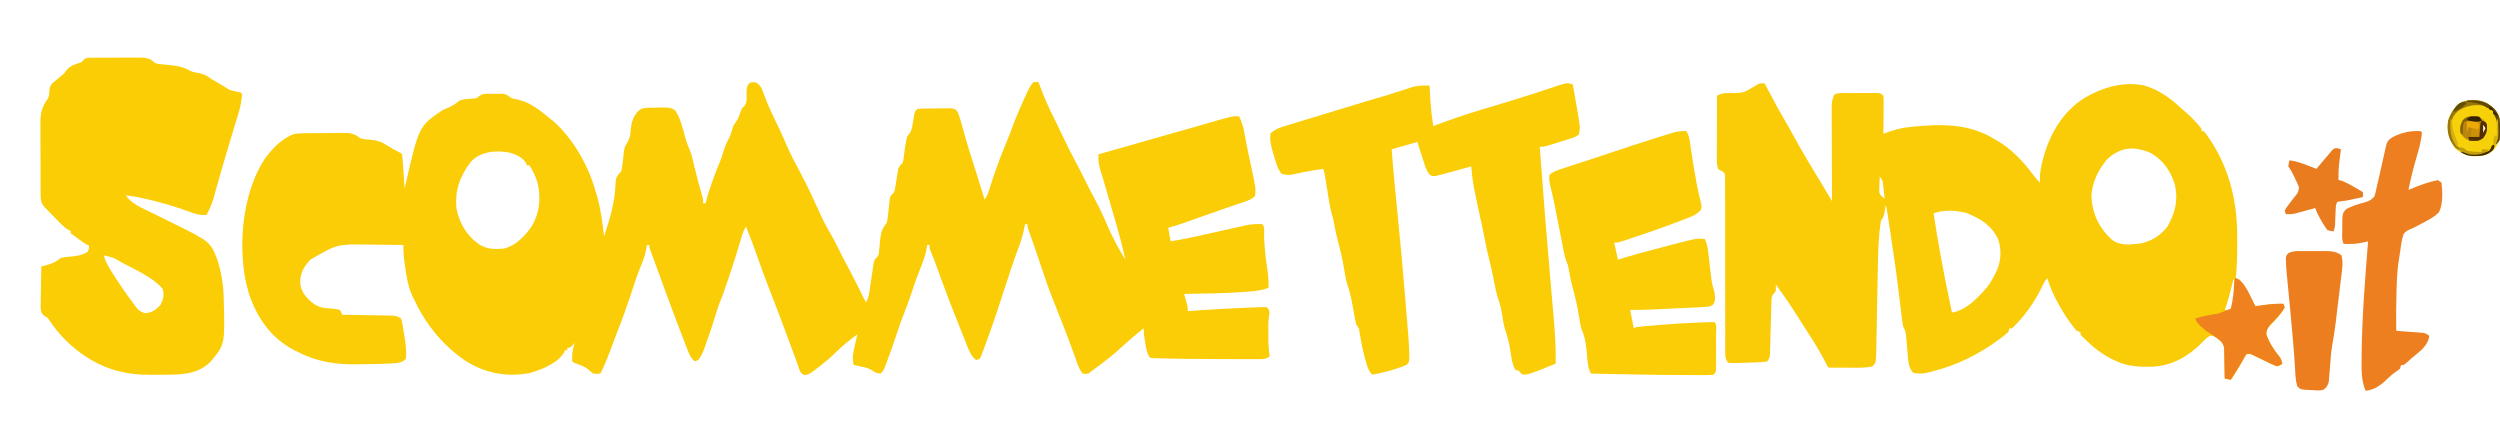 <svg width="1528" height="259" viewBox="0 0 1528 259" fill="none" xmlns="http://www.w3.org/2000/svg">
<g clip-path="url(#clip0_712_688)">
<path d="M1520.84 63.517C1524.34 66.179 1527.09 68.567 1527.89 73.112C1528.08 75.009 1528.15 76.875 1528.18 78.78C1528.19 79.393 1528.2 80.007 1528.21 80.639C1528.09 85.282 1526.73 88.509 1523.78 92.102C1519.74 95.47 1516.11 95.624 1510.92 95.457C1506.74 94.94 1504.02 93.278 1500.67 90.861C1497.37 86.381 1495.68 81.26 1495.94 75.691C1496.76 71.079 1498.92 66.903 1502.44 63.786C1507.69 60.323 1515.43 60.236 1520.84 63.517ZM1517.67 76.058C1517.67 77.823 1517.67 79.588 1517.67 81.406C1518.18 80.397 1518.68 79.389 1519.2 78.35C1518.7 77.594 1518.19 76.837 1517.67 76.058Z" fill="#F6D008"/>
<path d="M1515.38 71.472C1517.62 72.844 1518.8 73.721 1519.96 76.056C1520.28 79.611 1519.82 81.597 1517.67 84.46C1514.84 86.347 1512.55 86.411 1509.27 85.988C1506.53 84.737 1505.61 83.933 1503.92 81.404C1503.48 78.051 1503.72 76.418 1505.35 73.429C1508.11 70.49 1511.64 70.735 1515.38 71.472ZM1517.67 76.056C1517.67 77.82 1517.67 79.585 1517.67 81.404C1518.18 80.395 1518.68 79.387 1519.2 78.348C1518.7 77.591 1518.19 76.835 1517.67 76.056Z" fill="#CE900A"/>
<path d="M1520.84 63.514C1524.35 66.186 1527.16 68.578 1527.87 73.17C1528.19 77.308 1528.55 81.92 1527.6 85.986C1526.43 87.33 1526.43 87.33 1525.31 88.278C1525.43 87.899 1525.56 87.52 1525.68 87.129C1526.23 84.477 1526.25 81.854 1526.27 79.158C1526.28 78.621 1526.3 78.083 1526.32 77.53C1526.34 74.038 1525.77 72.022 1523.78 69.178C1523.78 68.674 1523.78 68.169 1523.78 67.65C1523.33 67.429 1522.87 67.209 1522.4 66.981C1520.73 66.122 1520.73 66.122 1518.44 64.594C1512.27 63.694 1507.64 64.44 1502.41 67.802C1499.91 70.028 1498.73 71.98 1498.21 75.302C1498.16 81.186 1498.96 85.007 1502.39 89.806C1502.9 90.563 1503.4 91.319 1503.92 92.098C1501.36 91.039 1500.23 89.978 1498.81 87.61C1498.49 87.092 1498.17 86.574 1497.85 86.04C1495.89 82.175 1495.75 78.009 1496.28 73.762C1497.95 68.784 1500.3 65.193 1504.68 62.302C1509.88 60.618 1516.11 60.643 1520.84 63.514Z" fill="#98770B"/>
<path d="M1507.74 61.538C1514.42 61.096 1518.54 61.69 1523.82 65.817C1528.28 70.298 1528.09 75.013 1528.08 80.971C1527.92 85.622 1527.92 85.622 1526.43 87.329C1526.06 87.642 1525.69 87.955 1525.31 88.278C1525.43 87.899 1525.56 87.52 1525.68 87.129C1526.23 84.477 1526.25 81.854 1526.27 79.158C1526.28 78.62 1526.3 78.083 1526.31 77.53C1526.34 74.038 1525.77 72.022 1523.78 69.178C1523.78 68.673 1523.78 68.169 1523.78 67.65C1523.34 67.43 1522.89 67.21 1522.43 66.984C1521.39 66.456 1520.35 65.908 1519.33 65.331C1515.49 63.212 1512.11 62.504 1507.74 62.302C1507.74 62.049 1507.74 61.797 1507.74 61.538Z" fill="#604A03"/>
<path d="M1516.91 73.762C1519.2 74.526 1519.2 74.526 1519.96 76.054C1520.28 79.609 1519.82 81.595 1517.67 84.458C1515.31 86.031 1514.84 86.168 1512.18 86.081C1511.22 86.05 1510.26 86.018 1509.27 85.986C1509.02 85.23 1508.76 84.473 1508.5 83.694C1510.77 83.694 1513.04 83.694 1515.38 83.694C1515.43 83.041 1515.47 82.388 1515.52 81.715C1515.59 80.871 1515.65 80.027 1515.72 79.158C1515.78 78.316 1515.84 77.473 1515.9 76.606C1516.14 74.526 1516.14 74.526 1516.91 73.762ZM1517.67 76.054C1517.67 77.819 1517.67 79.584 1517.67 81.402C1518.18 80.393 1518.68 79.385 1519.2 78.346C1518.7 77.589 1518.19 76.833 1517.67 76.054Z" fill="#4F2F03"/>
<path d="M1515.38 71.469C1515.88 72.225 1516.39 72.982 1516.91 73.761C1514.62 74.525 1514.62 74.525 1511.99 74.143C1509.19 73.577 1509.19 73.577 1506.21 74.525C1506.21 77.298 1506.21 80.072 1506.21 82.929C1505.46 82.425 1504.7 81.921 1503.92 81.401C1503.41 78.058 1503.73 76.408 1505.35 73.427C1508.01 70.565 1511.75 70.64 1515.38 71.469Z" fill="#7E6107"/>
<path d="M1512.39 74.351C1513.85 74.527 1513.85 74.527 1515.38 76.055C1515.13 77.064 1514.88 78.072 1514.62 79.111C1512.6 78.607 1510.58 78.103 1508.5 77.583C1508.5 79.096 1508.5 80.609 1508.5 82.167C1508 81.915 1507.5 81.663 1506.98 81.403C1506.9 76.703 1506.9 76.703 1506.98 75.291C1508.42 73.844 1510.47 74.389 1512.39 74.351Z" fill="#EBAA06"/>
<path d="M1524.55 88.277C1524.55 90.569 1524.55 90.569 1523.21 92.145C1519.3 95.516 1515.96 95.422 1510.91 95.359C1507.98 95.109 1506.32 94.508 1503.92 92.861C1506.21 92.097 1506.21 92.097 1507.65 92.802C1508.19 93.073 1508.72 93.345 1509.27 93.625C1513.44 94.093 1517.69 93.997 1521.49 92.097C1522.47 90.582 1522.47 90.582 1523.02 89.041C1523.53 88.789 1524.03 88.537 1524.55 88.277Z" fill="#412D00"/>
<path d="M1502.39 89.809C1506.02 90.382 1506.02 90.382 1507.74 92.101C1509.35 92.453 1509.35 92.453 1511.13 92.578C1511.73 92.635 1512.33 92.692 1512.94 92.751C1514.26 92.841 1515.59 92.865 1516.91 92.865C1516.91 92.36 1516.91 91.856 1516.91 91.337C1518.42 91.337 1519.93 91.337 1521.49 91.337C1517.36 94.502 1514.46 94.959 1509.27 94.393C1503.74 92.494 1503.74 92.494 1502.39 89.809Z" fill="#C09E0E"/>
<path d="M1506.21 74.527C1506.72 74.779 1507.22 75.032 1507.74 75.291C1507.74 77.308 1507.74 79.325 1507.74 81.403C1507.99 80.395 1508.25 79.386 1508.5 78.347C1509.26 78.347 1510.02 78.347 1510.8 78.347C1510.54 80.112 1510.29 81.877 1510.03 83.695C1509.53 83.695 1509.02 83.695 1508.5 83.695C1508.25 84.2 1508 84.704 1507.74 85.224C1506.17 83.94 1505.5 83.298 1505.2 81.257C1505.22 80.659 1505.24 80.062 1505.26 79.446C1505.27 78.846 1505.28 78.246 1505.29 77.628C1505.45 76.055 1505.45 76.055 1506.21 74.527Z" fill="#BA850B"/>
<path d="M1497.81 73C1498.06 73 1498.31 73 1498.57 73C1498.64 73.961 1498.7 74.922 1498.76 75.913C1499.16 79.724 1500.38 83.002 1501.83 86.534C1502.39 88.28 1502.39 88.28 1501.63 89.808C1497.65 84.302 1497.34 79.674 1497.81 73Z" fill="#D7AF11"/>
<path d="M1526.08 73C1526.33 73 1526.58 73 1526.84 73C1526.9 74.958 1526.95 76.915 1526.98 78.873C1527.01 79.7 1527.01 79.7 1527.04 80.543C1527.09 84.06 1526.67 86.22 1524.55 89.044C1523.46 86.858 1524.09 85.275 1524.55 82.932C1525.05 82.932 1525.56 82.932 1526.08 82.932C1526.08 79.654 1526.08 76.377 1526.08 73Z" fill="#D4AF12"/>
<path d="M1512.32 71.234C1512.86 71.221 1513.4 71.209 1513.95 71.195C1514.42 71.287 1514.89 71.379 1515.38 71.473C1515.88 72.229 1516.39 72.986 1516.91 73.765C1514.06 74.713 1512.19 74.296 1509.27 73.765C1508.76 73.513 1508.26 73.261 1507.74 73.001C1509.52 71.224 1509.92 71.247 1512.32 71.234Z" fill="#352200"/>
<path d="M1506.45 62.491C1507.09 62.774 1507.09 62.774 1507.74 63.064C1505.02 65.47 1502.85 67.276 1499.34 68.412C1500.57 65.273 1502.79 62.094 1506.45 62.491Z" fill="#614F05"/>
<path d="M1521.49 64.594C1523.76 66.739 1525.65 68.554 1526.84 71.47C1525.31 70.419 1525.31 70.419 1523.78 69.178C1523.78 68.674 1523.78 68.169 1523.78 67.65C1523.03 67.398 1522.27 67.145 1521.49 66.886C1521.49 66.129 1521.49 65.373 1521.49 64.594Z" fill="#3B2B00"/>
<path d="M1479.53 80.18C1479.9 80.551 1479.9 80.551 1480.28 80.929C1479.92 86.155 1478.48 90.984 1477.01 95.993C1475.1 102.663 1473.34 109.287 1472.06 116.111C1472.47 115.929 1472.89 115.748 1473.32 115.561C1478.69 113.316 1484.27 111.153 1490.01 110.122C1491.12 110.863 1491.12 110.863 1492.25 111.619C1492.87 117.06 1493.26 124.58 1490.75 129.585C1487.83 132.856 1483.71 134.686 1479.91 136.743C1479.08 137.192 1478.25 137.642 1477.39 138.105C1475.05 139.316 1475.05 139.316 1473.17 140.059C1471.33 140.884 1470.34 141.475 1469.06 143.059C1468 146.42 1467.47 149.704 1467.06 153.208C1466.78 155.381 1466.41 157.535 1466.05 159.697C1465.29 164.603 1465 169.445 1464.86 174.404C1464.83 175.266 1464.8 176.127 1464.77 177.014C1464.52 185.407 1464.5 193.798 1464.58 202.195C1465.37 202.251 1465.37 202.251 1466.19 202.308C1468.6 202.482 1471 202.666 1473.41 202.85C1474.25 202.908 1475.09 202.967 1475.95 203.028C1476.75 203.091 1477.55 203.153 1478.38 203.218C1479.12 203.273 1479.86 203.328 1480.62 203.384C1482.53 203.692 1482.53 203.692 1484.77 205.189C1484.23 211.299 1478.65 214.975 1474.3 218.663C1473.81 219.102 1473.31 219.541 1472.8 219.993C1472.34 220.403 1471.88 220.813 1471.4 221.236C1470.78 221.79 1470.78 221.79 1470.14 222.356C1469.06 223.154 1469.06 223.154 1467.57 223.154C1467.32 223.895 1467.07 224.636 1466.82 225.4C1465.73 226.306 1465.73 226.306 1464.39 227.178C1462.66 228.356 1461.33 229.402 1459.85 230.92C1455.75 234.934 1451.69 238.23 1445.88 238.874C1443.31 232.752 1443.32 226.922 1443.4 220.394C1443.41 219.234 1443.42 218.073 1443.42 216.913C1443.65 193.748 1445.54 170.632 1447.37 147.55C1446.88 147.657 1446.39 147.764 1445.89 147.874C1442.45 148.597 1439.21 149.242 1435.69 149.141C1435.06 149.127 1434.43 149.114 1433.79 149.1C1433.34 149.082 1432.88 149.065 1432.42 149.047C1431.22 146.648 1431.56 144.053 1431.57 141.421C1431.57 140.865 1431.57 140.309 1431.57 139.736C1431.58 130.538 1431.58 130.538 1433.88 127.909C1437.45 125.838 1441.34 124.769 1445.3 123.659C1448.71 122.577 1448.71 122.577 1451.2 120.139C1451.85 118.312 1452.23 116.519 1452.61 114.614C1452.84 113.629 1453.07 112.644 1453.3 111.661C1454.26 107.605 1455.15 103.534 1456.05 99.464C1456.43 97.709 1456.83 95.955 1457.22 94.201C1457.33 93.664 1457.45 93.128 1457.57 92.575C1459 86.186 1459 86.186 1462.29 83.876C1467.66 81.039 1473.49 79.732 1479.53 80.18Z" fill="#ED7F21"/>
<path d="M1429.09 90.667C1429.64 90.852 1430.2 91.037 1430.77 91.228C1430.66 92.077 1430.55 92.926 1430.44 93.801C1430.3 94.94 1430.16 96.078 1430.02 97.217C1429.92 98.052 1429.92 98.052 1429.81 98.904C1429.36 102.613 1429.21 106.206 1429.27 109.942C1429.9 110.125 1430.53 110.309 1431.17 110.498C1434.09 111.56 1436.61 112.95 1439.28 114.527C1439.76 114.806 1440.24 115.085 1440.73 115.372C1441.9 116.053 1443.07 116.74 1444.23 117.428C1444.23 118.416 1444.23 119.404 1444.23 120.422C1442.6 120.783 1440.96 121.141 1439.32 121.498C1438.41 121.698 1437.5 121.897 1436.56 122.103C1433.76 122.667 1433.76 122.667 1430.84 123.021C1430.08 123.152 1429.31 123.282 1428.53 123.416C1427.68 125.119 1427.64 126.197 1427.57 128.092C1427.53 129.032 1427.53 129.032 1427.48 129.991C1427.46 130.646 1427.43 131.302 1427.4 131.978C1427.35 133.271 1427.3 134.565 1427.24 135.858C1427.22 136.432 1427.2 137.007 1427.17 137.599C1427.03 139.136 1427.03 139.136 1426.28 141.381C1424.61 141.299 1424.61 141.299 1422.54 140.633C1421.32 139.065 1420.37 137.67 1419.41 135.954C1419.03 135.31 1419.03 135.31 1418.64 134.653C1417.21 132.228 1416.03 129.798 1415.06 127.159C1414.65 127.272 1414.24 127.386 1413.82 127.502C1411.94 128.017 1410.07 128.523 1408.19 129.03C1407.55 129.209 1406.9 129.387 1406.23 129.571C1405.6 129.74 1404.98 129.909 1404.33 130.083C1403.75 130.24 1403.18 130.396 1402.58 130.558C1400.72 130.928 1399.01 130.96 1397.11 130.902C1396.74 129.79 1396.74 129.79 1396.37 128.656C1397.5 126.793 1397.5 126.793 1399.12 124.679C1399.67 123.948 1400.22 123.216 1400.79 122.463C1401.3 121.789 1401.82 121.116 1402.35 120.422C1404.6 117.796 1404.6 117.796 1405.17 114.597C1404.42 112.431 1403.43 110.444 1402.4 108.398C1401.81 107.227 1401.81 107.227 1401.21 106.033C1400.11 103.882 1400.11 103.882 1398.61 101.708C1398.89 99.696 1398.89 99.696 1399.36 97.965C1403.2 98.444 1406.53 99.61 1410.11 101.006C1410.66 101.217 1411.21 101.428 1411.78 101.645C1413.12 102.161 1414.47 102.683 1415.81 103.205C1416.37 102.537 1416.93 101.87 1417.51 101.182C1418.25 100.296 1418.99 99.412 1419.74 98.526C1420.11 98.088 1420.47 97.648 1420.85 97.196C1421.57 96.338 1422.3 95.485 1423.04 94.636C1423.89 93.641 1424.73 92.629 1425.57 91.614C1427.03 90.48 1427.03 90.48 1429.09 90.667Z" fill="#E87C1F"/>
<path d="M1406.29 153.467C1406.85 153.465 1407.42 153.463 1408 153.46C1409.2 153.459 1410.39 153.463 1411.59 153.472C1413.41 153.484 1415.23 153.473 1417.05 153.458C1418.21 153.46 1419.38 153.462 1420.54 153.467C1421.08 153.462 1421.62 153.458 1422.18 153.453C1425.67 153.501 1428.23 153.942 1431.09 156.011C1431.87 159.107 1431.84 161.784 1431.47 164.936C1431.37 165.793 1431.26 166.65 1431.16 167.533C1431.05 168.45 1430.93 169.367 1430.82 170.312C1430.65 171.744 1430.65 171.744 1430.47 173.204C1430.23 175.223 1429.99 177.24 1429.74 179.258C1429.42 181.821 1429.12 184.384 1428.81 186.948C1428.52 189.419 1428.22 191.889 1427.92 194.36C1427.81 195.269 1427.7 196.179 1427.59 197.116C1427.01 201.806 1426.3 206.437 1425.43 211.081C1424.99 213.55 1424.76 216.013 1424.57 218.512C1424.49 219.485 1424.41 220.458 1424.32 221.461C1424.2 222.97 1424.08 224.479 1423.96 225.99C1423.85 227.475 1423.72 228.959 1423.59 230.442C1423.52 231.315 1423.45 232.188 1423.38 233.087C1422.77 235.765 1422.08 236.745 1419.87 238.352C1417.49 238.841 1415.14 238.564 1412.72 238.399C1412.07 238.381 1411.43 238.363 1410.76 238.345C1406.18 238.084 1406.18 238.084 1404.14 236.194C1403.06 232.705 1402.93 229.309 1402.76 225.673C1402.1 214.374 1401.06 203.116 1400 191.848C1399.84 190.049 1399.67 188.249 1399.5 186.45C1398.57 176.51 1398.57 176.51 1397.58 166.576C1397.38 164.441 1397.25 162.318 1397.2 160.175C1397.17 159.435 1397.14 158.694 1397.11 157.932C1397.43 156.011 1397.43 156.011 1398.58 154.787C1401.12 153.381 1403.46 153.443 1406.29 153.467Z" fill="#ED7E20"/>
<path d="M1030.75 80.129C1032.06 82.456 1032.57 84.481 1032.94 87.121C1033.06 87.909 1033.17 88.698 1033.29 89.51C1033.41 90.351 1033.53 91.192 1033.65 92.059C1034.6 98.493 1035.6 104.901 1036.83 111.288C1036.95 111.911 1037.06 112.534 1037.19 113.177C1037.74 116.008 1038.34 118.813 1039.05 121.61C1040.1 125.781 1040.1 125.781 1039.73 128.037C1037.46 130.802 1035.13 131.875 1031.83 133.136C1031.33 133.326 1030.84 133.515 1030.33 133.71C1029.27 134.116 1028.21 134.517 1027.14 134.914C1025.56 135.505 1023.98 136.108 1022.41 136.712C1015.29 139.413 1008.09 141.89 1000.87 144.316C999.853 144.659 998.833 145.003 997.814 145.348C996.376 145.834 994.935 146.314 993.495 146.794C992.657 147.075 991.819 147.355 990.956 147.644C988.867 148.248 988.867 148.248 986.623 148.248C987.364 151.706 988.104 155.164 988.867 158.727C990.145 158.32 991.422 157.913 992.738 157.494C999.22 155.498 1005.77 153.783 1012.33 152.072C1014.44 151.521 1016.55 150.967 1018.65 150.412C1020.02 150.055 1021.38 149.698 1022.74 149.341C1023.36 149.178 1023.98 149.015 1024.62 148.847C1036.65 145.722 1036.65 145.722 1041.97 146.002C1043.36 149.048 1043.84 151.846 1044.21 155.166C1044.3 155.937 1044.3 155.937 1044.4 156.723C1044.59 158.358 1044.78 159.993 1044.96 161.628C1045.15 163.258 1045.33 164.888 1045.52 166.517C1045.7 167.999 1045.87 169.481 1046.04 170.964C1046.46 173.718 1047.15 176.274 1047.95 178.938C1048.28 181.477 1048.59 184.012 1047.07 186.196C1045.24 187.507 1043.96 187.525 1041.73 187.634C1040.91 187.678 1040.1 187.723 1039.26 187.769C1038.38 187.807 1037.5 187.844 1036.59 187.883C1035.68 187.93 1034.77 187.976 1033.84 188.025C1030.92 188.172 1028.01 188.304 1025.09 188.436C1023.15 188.533 1021.21 188.631 1019.26 188.73C1011.62 189.108 1004 189.481 996.346 189.418C997.087 193.124 997.827 196.829 998.59 200.647C999.084 200.4 999.577 200.153 1000.09 199.898C1001.85 199.684 1003.61 199.508 1005.39 199.36C1005.93 199.313 1006.46 199.266 1007.02 199.218C1008.79 199.066 1010.56 198.92 1012.33 198.775C1013.23 198.7 1013.23 198.7 1014.15 198.624C1022.47 197.939 1030.78 197.395 1039.12 197.091C1040 197.058 1040.89 197.024 1041.81 196.99C1046.35 196.851 1046.35 196.851 1047.95 196.904C1049.54 198.489 1048.82 202.028 1048.83 204.223C1048.83 204.883 1048.83 205.543 1048.83 206.223C1048.84 207.621 1048.84 209.02 1048.84 210.419C1048.84 212.565 1048.85 214.71 1048.87 216.856C1048.87 218.212 1048.87 219.569 1048.87 220.925C1048.88 221.57 1048.88 222.215 1048.89 222.879C1048.87 227.423 1048.87 227.423 1047.2 229.092C1045.1 229.234 1043.06 229.282 1040.95 229.264C1039.97 229.264 1039.97 229.264 1038.97 229.264C1036.79 229.261 1034.61 229.247 1032.43 229.232C1030.91 229.227 1029.39 229.222 1027.87 229.217C1009.38 229.14 990.897 228.747 972.413 228.343C971.074 225.819 970.627 223.843 970.359 220.983C970.23 219.716 970.23 219.716 970.098 218.423C969.928 216.655 969.76 214.887 969.595 213.119C969.118 208.488 968.376 204.908 966.43 200.647C965.819 198.048 965.404 195.422 964.98 192.787C963.984 186.942 962.764 181.308 961.15 175.602C960.146 171.818 959.437 167.998 958.734 164.149C958.29 161.79 958.29 161.79 957.473 159.93C956.728 158.032 956.277 156.271 955.886 154.273C955.672 153.196 955.672 153.196 955.454 152.098C955.305 151.329 955.157 150.56 955.003 149.768C954.845 148.966 954.686 148.163 954.523 147.337C954.016 144.772 953.515 142.206 953.014 139.639C952.355 136.278 951.693 132.918 951.03 129.557C950.872 128.755 950.715 127.953 950.552 127.127C949.591 122.268 948.557 117.445 947.341 112.643C946.953 110.664 946.709 109.083 946.984 107.077C949.183 104.765 951.977 104.02 954.957 103.048C955.445 102.887 955.934 102.725 956.437 102.559C958.037 102.033 959.639 101.514 961.241 100.995C962.359 100.628 963.478 100.261 964.596 99.893C966.866 99.147 969.137 98.404 971.408 97.662C975.166 96.433 978.913 95.176 982.66 93.917C992.925 90.47 1003.22 87.114 1013.55 83.872C1014.2 83.667 1014.85 83.462 1015.52 83.251C1017.28 82.701 1019.03 82.162 1020.79 81.626C1021.54 81.393 1021.54 81.393 1022.3 81.155C1025.19 80.293 1027.74 79.981 1030.75 80.129Z" fill="#FACD07"/>
<path d="M961.284 51.576C961.825 54.622 962.357 57.67 962.881 60.719C963.06 61.752 963.242 62.785 963.426 63.817C965.883 77.636 965.883 77.636 965.023 82.267C962.753 83.782 960.986 84.398 958.385 85.168C954.022 86.47 949.677 87.823 945.338 89.203C943.334 89.753 943.334 89.753 941.09 89.753C943.108 117.336 945.31 144.904 947.721 172.456C948.256 178.573 948.788 184.69 949.317 190.808C949.364 191.35 949.411 191.892 949.459 192.45C950.318 202.402 951.084 212.253 950.813 222.247C934.548 228.886 934.548 228.886 930.619 228.984C929.357 227.955 929.357 227.955 928.375 226.738C927.635 226.491 926.894 226.244 926.131 225.99C923.918 221.997 923.601 216.969 922.832 212.525C922.137 208.675 921.213 205.093 919.916 201.405C918.922 198.293 918.525 195.074 918.042 191.852C917.596 189.079 917.012 186.503 916.081 183.851C914.67 179.808 913.87 175.681 913.043 171.486C911.655 164.555 911.655 164.555 910.004 157.684C908.844 153.233 907.981 148.732 907.097 144.219C906.275 140.037 905.387 135.875 904.442 131.719C903.316 126.728 902.281 121.724 901.31 116.701C901.185 116.066 901.06 115.431 900.932 114.777C900.107 110.443 899.577 106.125 899.206 101.73C898.358 101.962 898.358 101.962 897.492 102.199C894.917 102.902 892.34 103.603 889.764 104.303C888.874 104.546 887.984 104.79 887.067 105.041C886.204 105.275 885.341 105.509 884.452 105.75C883.266 106.074 883.266 106.074 882.055 106.404C881.298 106.59 880.541 106.777 879.76 106.97C878.985 107.18 878.209 107.39 877.41 107.607C875.273 107.718 875.273 107.718 873.597 106.532C872.151 104.545 871.426 102.841 870.68 100.502C870.42 99.701 870.16 98.9 869.891 98.075C869.631 97.243 869.371 96.411 869.103 95.554C868.831 94.711 868.559 93.867 868.279 92.998C867.61 90.921 866.953 88.84 866.298 86.758C858.523 88.982 858.523 88.982 850.592 91.25C851.1 98.072 851.679 104.884 852.321 111.695C852.369 112.201 852.416 112.708 852.465 113.23C853.048 119.453 853.653 125.673 854.29 131.891C856.094 149.524 857.657 167.167 859.081 184.835C859.404 188.832 859.738 192.828 860.087 196.822C860.656 203.386 861.196 209.95 861.343 216.539C861.364 217.456 861.385 218.373 861.407 219.317C861.062 221.498 861.062 221.498 859.905 222.811C857.473 224.048 854.974 224.886 852.368 225.662C851.839 225.824 851.309 225.986 850.764 226.153C846.763 227.351 842.751 228.319 838.625 228.984C836.195 226.297 835.416 223.236 834.511 219.814C834.35 219.224 834.19 218.634 834.024 218.026C832.697 213.029 831.735 208.005 830.903 202.904C830.527 200.434 830.527 200.434 828.902 198.293C828.556 196.892 828.268 195.475 828.017 194.053C827.863 193.213 827.709 192.372 827.551 191.507C827.395 190.627 827.239 189.748 827.079 188.843C826.16 183.664 825.211 178.693 823.441 173.737C822.447 170.61 821.999 167.372 821.469 164.14C820.469 158.329 819.241 152.72 817.639 147.044C816.645 143.308 815.931 139.541 815.223 135.742C814.729 133.173 814.729 133.173 813.969 130.722C813.218 128.01 812.703 125.362 812.258 122.584C812.179 122.098 812.1 121.612 812.018 121.112C811.769 119.58 811.524 118.047 811.279 116.514C811.031 114.97 810.783 113.426 810.532 111.883C810.306 110.491 810.083 109.098 809.86 107.706C809.505 105.443 809.505 105.443 808.708 103.227C802.328 104.141 802.328 104.141 795.999 105.35C795.507 105.455 795.015 105.56 794.508 105.669C793.109 105.974 791.713 106.289 790.317 106.604C787.642 106.987 785.851 107.059 783.279 106.221C780.661 103.173 779.781 98.928 778.651 95.133C778.447 94.486 778.243 93.839 778.033 93.172C776.831 89.178 775.914 85.681 776.547 81.519C779.617 78.631 783.383 77.585 787.346 76.419C787.966 76.23 788.587 76.04 789.227 75.845C790.556 75.441 791.886 75.039 793.217 74.641C795.192 74.049 797.163 73.448 799.134 72.843C802.712 71.746 806.293 70.659 809.875 69.573C812.245 68.855 814.615 68.135 816.984 67.414C836.973 61.335 836.973 61.335 844.608 59.109C847.541 58.253 850.458 57.383 853.349 56.395C856.157 55.446 858.976 54.546 861.81 53.682C862.643 53.424 863.476 53.166 864.335 52.901C867.54 52.22 870.516 52.204 873.777 52.325C873.814 53.23 873.85 54.135 873.888 55.068C874.217 62.483 874.828 69.696 876.021 77.027C876.509 76.847 876.997 76.666 877.5 76.48C886.639 73.111 895.769 69.869 905.12 67.141C910.903 65.452 916.66 63.675 922.418 61.903C924.296 61.326 926.173 60.751 928.051 60.177C934.645 58.152 941.21 56.068 947.733 53.825C957.653 50.45 957.653 50.45 961.284 51.576Z" fill="#FACD07"/>
<path d="M461.959 50.377C465.163 52.206 465.73 54.404 466.946 57.778C467.449 59.072 467.957 60.365 468.468 61.656C468.738 62.34 469.008 63.025 469.286 63.731C470.83 67.465 472.609 71.083 474.378 74.714C476.591 79.277 478.759 83.826 480.689 88.516C483.218 94.57 486.37 100.285 489.453 106.069C493.294 113.32 496.786 120.699 500.135 128.189C502.434 133.326 504.845 138.24 507.786 143.046C509.612 146.153 511.176 149.374 512.765 152.606C514.46 156.043 516.219 159.437 518.038 162.81C521.161 168.609 524.093 174.497 527.013 180.401C527.76 181.898 528.508 183.396 529.257 184.892C530.843 182.221 531.202 179.663 531.638 176.608C531.793 175.571 531.949 174.533 532.104 173.496C532.342 171.868 532.577 170.241 532.808 168.612C533.033 167.034 533.27 165.459 533.508 163.883C533.643 162.942 533.779 162 533.918 161.03C534.521 158.577 534.982 158.091 536.736 156.447C537.199 154.709 537.199 154.709 537.341 152.757C537.421 152.038 537.502 151.319 537.585 150.579C537.735 149.07 537.883 147.561 538.029 146.052C538.526 141.658 539.198 139.706 541.972 136.236C542.613 133.489 542.869 130.714 543.14 127.908C543.288 126.424 543.445 124.941 543.611 123.458C543.674 122.804 543.737 122.149 543.802 121.475C544.287 119.471 545.02 118.939 546.459 117.522C547 115.836 547 115.836 547.254 113.943C547.371 113.251 547.489 112.56 547.61 111.847C547.724 111.126 547.838 110.405 547.955 109.662C548.18 108.234 548.414 106.807 548.656 105.382C548.755 104.749 548.855 104.117 548.957 103.465C549.521 101.566 550.272 100.887 551.695 99.557C552.239 97.4 552.239 97.4 552.489 94.972C553.322 88.846 553.322 88.846 553.892 86.036C553.991 85.534 554.09 85.031 554.193 84.513C554.686 83.089 554.686 83.089 555.785 81.788C557.412 79.383 557.674 76.827 558.099 74.013C558.981 68.311 558.981 68.311 560.67 66.621C563.959 66.287 567.26 66.311 570.565 66.302C572.207 66.293 573.847 66.256 575.489 66.219C576.532 66.211 577.574 66.206 578.617 66.202C579.567 66.192 580.517 66.182 581.496 66.172C583.855 66.621 583.855 66.621 585.238 68.307C585.997 70.12 586.655 71.851 587.168 73.746C587.432 74.7 587.432 74.7 587.701 75.672C587.882 76.344 588.063 77.016 588.249 77.709C588.643 79.131 589.039 80.553 589.435 81.975C589.63 82.675 589.824 83.375 590.025 84.096C590.789 86.8 591.61 89.485 592.456 92.165C592.605 92.636 592.754 93.108 592.907 93.594C593.215 94.565 593.523 95.536 593.832 96.507C594.765 99.44 595.69 102.376 596.617 105.311C596.899 106.207 596.899 106.207 597.188 107.12C598.753 112.077 600.289 117.042 601.805 122.014C603.251 119.843 603.902 118.172 604.683 115.706C604.947 114.886 605.212 114.066 605.484 113.22C605.766 112.34 606.049 111.459 606.339 110.551C608.976 102.468 611.938 94.611 615.233 86.776C616.574 83.583 617.788 80.359 618.961 77.1C620.782 72.105 622.899 67.256 625.084 62.41C625.398 61.708 625.713 61.007 626.036 60.284C629.362 53.008 629.362 53.008 631.722 50.152C632.709 50.152 633.697 50.152 634.714 50.152C635.022 50.986 635.331 51.82 635.649 52.679C638.212 59.5 641.033 66.045 644.367 72.521C646.067 75.832 647.634 79.201 649.205 82.574C651.788 88.091 654.544 93.495 657.405 98.872C659.624 103.044 661.76 107.25 663.85 111.487C665.503 114.82 667.226 118.109 668.978 121.391C671.882 126.832 674.519 132.256 676.869 137.964C679.923 145.093 683.744 152.096 687.816 158.693C685.437 147.489 682.149 136.549 678.915 125.571C678.102 122.792 677.306 120.009 676.515 117.224C675.701 114.36 674.874 111.503 673.991 108.66C673.832 108.143 673.673 107.626 673.509 107.094C673.193 106.071 672.871 105.049 672.545 104.029C671.521 100.666 671.197 97.833 671.362 94.317C672.125 94.108 672.889 93.898 673.676 93.683C680.291 91.86 686.888 89.982 693.472 88.048C700.257 86.057 707.056 84.123 713.868 82.226C718.671 80.886 723.469 79.527 728.262 78.153C729.141 77.901 729.141 77.901 730.038 77.644C732.948 76.809 735.857 75.973 738.766 75.136C739.843 74.827 740.92 74.518 741.996 74.208C742.943 73.936 743.889 73.664 744.864 73.383C753.834 70.891 753.834 70.891 757.372 71.112C758.946 74.539 759.977 77.566 760.598 81.311C761.305 85.425 762.099 89.512 762.973 93.595C763.274 95.007 763.274 95.007 763.581 96.448C763.983 98.323 764.389 100.197 764.8 102.069C767.576 115.129 767.576 115.129 767.095 119.768C765.197 121.728 763.049 122.523 760.496 123.385C759.795 123.625 759.093 123.865 758.371 124.112C757.252 124.486 757.252 124.486 756.11 124.867C754.544 125.401 752.978 125.935 751.413 126.47C750.642 126.731 749.872 126.992 749.078 127.261C746.178 128.248 743.29 129.268 740.404 130.295C739.398 130.65 738.392 131.006 737.386 131.362C735.683 131.964 733.98 132.567 732.277 133.17C730.265 133.882 728.253 134.591 726.24 135.3C725.309 135.631 725.309 135.631 724.36 135.967C720.93 137.174 717.5 138.27 713.993 139.23C714.487 141.948 714.98 144.665 715.489 147.464C722.345 146.404 729.077 144.998 735.839 143.465C738.228 142.924 740.619 142.391 743.01 141.856C746.648 141.043 750.286 140.227 753.923 139.408C755.882 138.968 757.842 138.536 759.803 138.108C760.326 137.988 760.849 137.868 761.388 137.745C764.869 136.994 768.043 136.83 771.583 136.985C773.195 138.598 772.543 142.356 772.611 144.611C772.859 151.261 773.547 157.76 774.563 164.335C775.155 168.249 775.428 171.95 775.323 175.91C771.366 177.464 767.599 177.869 763.403 178.202C762.655 178.264 761.907 178.325 761.137 178.389C748.692 179.317 736.189 179.418 723.716 179.652C723.959 180.505 723.959 180.505 724.207 181.375C724.519 182.491 724.519 182.491 724.838 183.629C725.15 184.736 725.15 184.736 725.469 185.866C725.96 187.886 725.96 187.886 725.96 190.132C726.556 190.091 727.151 190.049 727.765 190.007C739.167 189.225 750.573 188.517 761.994 188.09C763.088 188.048 764.183 188.002 765.277 187.952C766.808 187.883 768.339 187.828 769.871 187.778C770.745 187.745 771.619 187.711 772.519 187.676C773.197 187.746 773.876 187.815 774.575 187.886C776.26 190.417 776.051 190.923 775.548 193.746C775.078 197.133 775.216 200.568 775.229 203.98C775.226 204.734 775.223 205.488 775.22 206.264C775.225 210.2 775.385 213.951 776.07 217.829C773.482 219.556 772.515 219.512 769.465 219.508C768.565 219.51 767.664 219.512 766.736 219.515C765.755 219.509 764.773 219.504 763.762 219.498C762.729 219.497 761.696 219.497 760.663 219.497C758.482 219.496 756.301 219.49 754.12 219.48C751.397 219.467 748.674 219.464 745.952 219.465C739.038 219.465 732.125 219.418 725.212 219.326C724.671 219.319 724.13 219.312 723.572 219.304C720.376 219.26 717.181 219.2 713.985 219.119C712.518 219.084 711.051 219.059 709.583 219.034C708.708 219.008 707.832 218.982 706.93 218.955C706.16 218.937 705.391 218.918 704.598 218.899C703.996 218.793 703.394 218.686 702.774 218.577C700.943 215.828 700.588 213.208 700.063 210.016C699.963 209.444 699.863 208.872 699.759 208.283C699.31 205.647 699.035 203.307 699.035 200.612C694.645 204.114 690.381 207.686 686.273 211.513C680.427 216.943 674.216 221.739 667.736 226.387C666.218 227.429 666.218 227.429 665.378 228.308C663.602 228.589 663.602 228.589 661.639 228.308C659.209 225.069 658.097 221.191 656.777 217.408C654.39 210.699 651.866 204.054 649.251 197.431C648.898 196.534 648.545 195.638 648.181 194.715C646.687 190.929 645.187 187.144 643.68 183.363C640.919 176.402 638.47 169.374 636.142 162.257C634.215 156.388 632.16 150.562 630.11 144.735C629.694 143.546 629.694 143.546 629.271 142.333C629.022 141.625 628.773 140.918 628.517 140.189C627.982 138.482 627.982 138.482 627.982 136.985C627.489 136.985 626.995 136.985 626.487 136.985C626.412 137.433 626.337 137.881 626.26 138.343C625.366 143.267 623.911 147.754 622.139 152.424C619.28 160.145 616.699 167.929 614.197 175.772C610.925 186.014 607.548 196.208 603.847 206.304C603.423 207.463 603.001 208.623 602.582 209.784C602.003 211.384 601.413 212.98 600.818 214.574C600.317 215.929 600.317 215.929 599.806 217.311C599.315 218.308 599.315 218.308 598.814 219.326C598.073 219.573 597.333 219.82 596.57 220.074C593.775 217.671 592.536 215.071 591.241 211.7C591.024 211.155 590.808 210.611 590.585 210.049C590.101 208.831 589.621 207.61 589.143 206.389C588.274 204.18 587.388 201.977 586.499 199.776C582.448 189.728 578.539 179.647 574.854 169.459C574.587 168.723 574.321 167.987 574.046 167.229C573.525 165.787 573.006 164.345 572.488 162.901C571.432 159.97 570.364 157.073 569.092 154.228C568.149 151.956 568.149 151.956 568.149 149.71C567.655 149.71 567.162 149.71 566.653 149.71C566.514 150.667 566.375 151.625 566.232 152.611C565.348 157.065 563.708 161.113 562.024 165.31C560.429 169.302 558.999 173.316 557.678 177.407C556.216 181.916 554.617 186.337 552.863 190.74C550.929 195.602 549.202 200.502 547.581 205.477C545.878 210.689 544.084 215.847 542.112 220.963C541.895 221.533 541.678 222.102 541.454 222.688C539.913 226.626 539.913 226.626 538.232 228.308C536.106 228.14 534.844 227.851 533.189 226.478C531.013 224.978 529.029 224.593 526.452 224.051C525.577 223.863 524.701 223.675 523.799 223.481C523.132 223.345 522.465 223.209 521.778 223.069C520.668 218.809 521.507 215.365 522.479 211.185C522.625 210.527 522.771 209.869 522.922 209.191C523.281 207.577 523.648 205.965 524.022 204.355C516.986 209.619 516.986 209.619 510.559 215.583C507.967 218.301 505.139 220.612 502.192 222.928C501.747 223.279 501.302 223.63 500.843 223.991C494.414 228.981 494.414 228.981 491.394 229.197C488.631 227.815 488.336 225.1 487.373 222.32C486.837 220.861 486.297 219.403 485.755 217.946C485.459 217.145 485.164 216.345 484.859 215.521C477.43 195.378 477.43 195.378 469.704 175.348C467.358 169.405 465.168 163.427 463.095 157.383C460.899 151.011 458.447 144.745 455.961 138.482C454.275 141.013 453.587 143.478 452.785 146.368C450.945 152.808 448.9 159.165 446.773 165.515C446.186 167.271 445.603 169.028 445.021 170.785C443.287 175.995 441.503 181.141 439.406 186.218C438.488 188.582 437.794 190.996 437.09 193.43C436.038 196.983 434.823 200.479 433.617 203.98C433.373 204.705 433.129 205.43 432.878 206.176C429.505 215.961 429.505 215.961 426.792 220.074C426.052 220.321 425.311 220.568 424.548 220.823C422.491 219.03 421.622 217.302 420.613 214.782C420.129 213.577 420.129 213.577 419.636 212.348C417.549 206.982 415.498 201.603 413.47 196.214C413.002 194.973 412.534 193.733 412.066 192.492C409.13 184.701 406.239 176.896 403.422 169.061C402.494 166.478 401.547 163.903 400.589 161.33C400.342 160.667 400.095 160.003 399.84 159.319C399.373 158.064 398.903 156.809 398.431 155.555C396.875 151.373 396.875 151.373 396.875 149.71C396.382 149.71 395.888 149.71 395.379 149.71C395.323 150.12 395.268 150.53 395.21 150.953C394.485 155.326 393.156 159.159 391.441 163.236C389.25 168.566 387.495 174.039 385.703 179.512C383.117 187.394 380.369 195.169 377.271 202.866C376.253 205.436 375.302 208.031 374.344 210.624C372.12 216.608 369.878 222.623 366.958 228.308C364.995 228.542 364.995 228.542 362.471 228.308C361.398 227.43 360.329 226.544 359.319 225.595C357.133 223.91 354.628 223.107 352.056 222.168C350.504 221.571 350.504 221.571 349.756 220.823C349.543 216.687 349.947 213.513 351.252 209.595C350.789 210.089 350.327 210.583 349.85 211.092C348.26 212.589 348.26 212.589 346.765 212.589C346.765 213.083 346.765 213.577 346.765 214.086C346.271 214.086 345.777 214.086 345.269 214.086C345.013 214.736 345.013 214.736 344.752 215.399C340.916 221.989 330.777 226.067 323.692 228.008C309.355 230.685 295.967 228.012 283.884 220.098C269.695 210.239 259.769 197.497 252.527 181.898C252.265 181.337 252.002 180.775 251.732 180.197C249.514 175.097 248.619 170.028 247.852 164.541C247.723 163.69 247.594 162.84 247.461 161.963C246.854 157.829 246.482 153.898 246.543 149.71C241.303 149.634 236.063 149.581 230.822 149.546C229.043 149.531 227.265 149.51 225.486 149.484C206.113 149.161 206.113 149.161 189.701 158.693C185.442 163.372 183.414 166.806 183.516 173.196C184.081 178.698 187.147 181.901 191.27 185.307C195.096 188.217 198.473 188.347 203.11 188.661C204.803 188.816 204.803 188.816 207.652 189.384C208.577 190.916 208.577 190.916 209.147 192.378C210.129 192.393 211.11 192.407 212.121 192.423C215.762 192.48 219.402 192.546 223.043 192.615C224.619 192.644 226.194 192.67 227.77 192.694C230.035 192.728 232.3 192.771 234.565 192.816C235.269 192.825 235.974 192.834 236.699 192.843C237.358 192.857 238.017 192.872 238.695 192.888C239.273 192.898 239.851 192.908 240.447 192.918C242.276 193.155 243.49 193.641 245.048 194.623C245.662 196.255 245.662 196.255 245.994 198.273C246.119 199.011 246.245 199.749 246.374 200.51C246.492 201.284 246.609 202.059 246.73 202.858C246.86 203.609 246.989 204.361 247.122 205.135C247.88 209.792 248.611 214.608 248.039 219.326C245.637 222.062 242.236 221.87 238.799 222.158C233.367 222.48 227.933 222.547 222.492 222.582C221.085 222.594 219.679 222.615 218.272 222.643C205.165 222.908 193.185 221.037 181.474 214.834C180.905 214.552 180.335 214.269 179.748 213.978C165.567 206.623 156.87 193.978 152.025 179.091C151.598 177.537 151.192 175.978 150.81 174.412C150.642 173.754 150.474 173.096 150.301 172.418C145.397 149.086 148.444 117.797 161.441 97.683C165.727 91.453 172.551 84.246 179.92 81.878C181.607 81.567 183.185 81.481 184.901 81.459C185.912 81.445 185.912 81.445 186.944 81.43C187.667 81.424 188.39 81.419 189.135 81.413C190.258 81.404 190.258 81.404 191.404 81.395C192.987 81.385 194.57 81.377 196.153 81.371C198.569 81.358 200.985 81.325 203.401 81.292C204.94 81.284 206.48 81.278 208.02 81.273C208.74 81.26 209.46 81.247 210.201 81.233C214.554 81.247 216.839 81.816 220.366 84.586C223.085 85.152 223.085 85.152 225.929 85.334C230.281 85.779 233.245 86.51 236.82 89.077C238.856 90.319 240.856 91.471 242.991 92.539C245.047 93.569 245.048 93.569 245.795 94.317C245.967 95.866 246.091 97.42 246.196 98.975C246.261 99.918 246.326 100.862 246.393 101.833C246.459 102.837 246.524 103.84 246.59 104.844C246.658 105.85 246.727 106.856 246.796 107.863C246.964 110.334 247.129 112.805 247.291 115.277C247.441 114.614 247.591 113.951 247.746 113.268C256.021 77.171 256.021 77.171 270.211 67.521C271.973 66.621 271.973 66.621 274.59 65.544C277.113 64.417 278.842 63.137 280.948 61.381C283.773 60.438 286.443 60.394 289.406 60.24C291.448 60.044 291.448 60.044 292.824 58.757C294.681 57.447 295.623 57.349 297.869 57.34C298.521 57.337 299.173 57.334 299.844 57.331C300.519 57.34 301.194 57.348 301.889 57.357C302.902 57.344 302.902 57.344 303.934 57.331C304.912 57.335 304.912 57.335 305.909 57.34C306.501 57.342 307.093 57.345 307.703 57.347C309.757 57.706 310.758 58.584 312.36 59.884C314.377 60.471 314.377 60.471 316.567 60.866C324.469 62.728 330.156 67.506 336.294 72.609C337.05 73.18 337.805 73.751 338.584 74.34C350.589 85.333 359.596 101.194 363.967 116.774C364.233 117.636 364.499 118.499 364.773 119.388C367.181 127.608 368.193 135.983 369.202 144.47C372.649 134.016 375.816 123.957 376.19 112.886C376.364 108.837 376.755 107.673 379.673 104.797C380.311 102.383 380.54 99.932 380.795 97.452C381.563 90.086 381.563 90.086 383.445 87.074C385.116 84.234 385.315 82.328 385.516 79.065C386.052 74.361 386.948 71.286 390.173 67.775C392.586 65.876 394.691 65.772 397.623 65.872C398.528 65.847 399.434 65.822 400.366 65.796C409.499 65.583 409.499 65.583 412.582 67.369C415.878 72.071 417.222 78.269 418.724 83.76C419.526 86.668 420.499 89.319 421.73 92.081C422.993 95.354 423.691 98.816 424.501 102.224C425.962 108.242 427.495 114.205 429.287 120.133C429.784 122.014 429.784 122.014 429.784 124.259C430.277 124.259 430.771 124.259 431.28 124.259C431.381 123.83 431.482 123.4 431.586 122.958C432.816 118.1 434.408 113.423 436.141 108.727C436.363 108.125 436.585 107.524 436.813 106.904C437.81 104.235 438.834 101.591 439.977 98.981C440.842 96.94 441.506 95.002 442.078 92.867C442.934 89.894 444.06 87.317 445.51 84.595C446.551 82.44 447.213 80.202 447.877 77.907C448.482 76.352 448.482 76.352 449.577 74.893C451.242 72.667 451.986 70.221 452.922 67.624C453.717 65.872 453.717 65.872 454.912 64.869C456.821 62.607 456.287 59.328 456.29 56.477C456.357 54.121 456.465 52.705 457.95 50.831C459.7 50.152 459.7 50.152 461.959 50.377ZM287.626 99.101C281.057 107.786 277.814 116.607 279.031 127.675C280.645 136.256 285.45 144.255 292.634 149.196C297.567 152.405 302.096 152.415 307.873 151.956C315.194 150.264 320.913 144.249 325.028 138.248C329.825 130.13 330.69 121.296 328.674 112.189C327.565 108.098 325.853 104.616 323.579 101.054C323.085 101.054 322.592 101.054 322.083 101.054C321.892 100.601 321.701 100.147 321.505 99.68C319.542 96.214 315.432 94.403 311.706 93.335C303.492 91.645 293.389 92.442 287.626 99.101ZM688.564 160.19C689.312 162.436 689.312 162.436 689.312 162.436L688.564 160.19Z" fill="#FACD06"/>
<path d="M55.952 35.278C56.719 35.269 57.485 35.259 58.275 35.249C59.516 35.252 59.516 35.252 60.782 35.256C61.633 35.252 62.484 35.248 63.361 35.244C65.163 35.239 66.965 35.24 68.767 35.246C71.523 35.253 74.278 35.231 77.035 35.208C78.785 35.206 80.535 35.207 82.285 35.209C83.521 35.197 83.521 35.197 84.783 35.184C89.206 35.224 91.529 35.367 94.818 38.575C96.651 39.127 96.651 39.127 98.572 39.253C99.276 39.331 99.979 39.409 100.704 39.49C101.43 39.558 102.157 39.627 102.905 39.697C107.77 40.162 111.681 40.738 115.977 43.141C117.647 44.021 119.227 44.317 121.089 44.563C124.472 45.163 126.427 46.236 129.223 48.306C130.758 49.223 132.301 50.126 133.85 51.019C136.094 52.313 138.286 53.605 140.441 55.043C141.584 55.35 142.739 55.613 143.9 55.838C147.097 56.465 147.097 56.465 147.921 57.288C147.817 61.718 146.789 65.905 145.484 70.11C145.317 70.667 145.149 71.224 144.977 71.797C144.436 73.591 143.888 75.381 143.339 77.172C142.962 78.42 142.586 79.668 142.21 80.916C141.465 83.388 140.718 85.86 139.969 88.331C138.648 92.696 137.366 97.073 136.094 101.453C135.788 102.503 135.788 102.503 135.475 103.573C134.459 107.063 133.465 110.558 132.501 114.062C132.204 115.13 132.204 115.13 131.901 116.22C131.533 117.548 131.17 118.877 130.814 120.208C129.699 124.225 128.199 127.718 126.231 131.395C121.982 131.661 118.961 130.702 115.012 129.15C107.376 126.327 99.647 124.084 91.733 122.179C90.944 121.988 90.156 121.798 89.343 121.602C85.189 120.628 81.114 119.852 76.868 119.419C80.671 124.9 87.08 127.198 92.902 130.085C93.626 130.447 94.351 130.809 95.098 131.181C98.385 132.82 101.675 134.453 104.971 136.074C128.615 147.725 128.615 147.725 132.962 159.092C135.242 166.432 136.5 173.864 136.702 181.549C136.717 182.047 136.732 182.545 136.748 183.059C137.499 210.447 137.499 210.447 128.895 220.848C121.969 227.971 113.341 228.862 103.799 229.032C101.772 229.049 99.746 229.051 97.719 229.041C95.668 229.035 93.618 229.057 91.567 229.08C76.445 229.14 63.211 225.483 50.691 216.731C49.852 216.145 49.852 216.145 48.996 215.546C41.703 210.15 35.379 203.604 30.36 196.052C29.088 194.17 29.088 194.17 27.069 193.073C25.262 191.28 25.262 191.28 24.837 188.329C24.838 187.141 24.859 185.953 24.896 184.765C24.902 184.138 24.907 183.511 24.913 182.865C24.933 180.866 24.98 178.869 25.028 176.87C25.047 175.513 25.064 174.157 25.079 172.8C25.12 169.478 25.185 166.156 25.262 162.835C25.812 162.707 26.363 162.58 26.93 162.449C31.173 161.394 33.822 160.369 37.228 157.595C39.268 157.204 41.112 156.943 43.165 156.8C47.087 156.503 50.289 155.995 53.683 153.852C54.407 151.918 54.407 151.918 54.431 150.109C54 149.909 53.569 149.708 53.125 149.501C51.398 148.591 49.945 147.558 48.4 146.367C46.694 145.056 45.004 143.82 43.212 142.624C43.212 142.13 43.212 141.636 43.212 141.127C42.776 140.934 42.34 140.741 41.891 140.543C40.075 139.55 38.871 138.462 37.415 136.995C36.899 136.476 36.382 135.958 35.849 135.423C35.051 134.611 35.051 134.611 34.237 133.781C33.705 133.248 33.172 132.715 32.624 132.166C31.148 130.676 29.679 129.191 28.253 127.653C27.739 127.118 27.226 126.584 26.696 126.033C24.863 123.32 24.874 121.641 24.851 118.381C24.839 117.566 24.839 117.566 24.828 116.735C24.807 114.944 24.808 113.154 24.812 111.363C24.806 110.111 24.799 108.858 24.792 107.606C24.781 104.982 24.782 102.357 24.79 99.733C24.798 96.386 24.773 93.04 24.738 89.693C24.716 87.106 24.715 84.519 24.719 81.931C24.719 80.698 24.711 79.465 24.696 78.233C24.626 71.744 24.642 66.465 28.746 61.065C29.917 59.278 30.076 58.047 30.17 55.932C30.309 53.367 30.398 52.922 32.086 50.785C32.796 50.214 33.506 49.643 34.237 49.054C35.128 48.31 36.016 47.561 36.901 46.809C37.352 46.432 37.804 46.056 38.269 45.668C39.61 44.518 39.61 44.518 40.828 42.598C42.979 40.26 45.224 39.579 48.193 38.569C49.969 37.967 49.969 37.967 50.939 36.676C52.64 35.182 53.71 35.291 55.952 35.278ZM63.406 156.098C64.507 160.061 66.345 163.158 68.547 166.578C68.872 167.091 69.197 167.604 69.532 168.133C73.264 174.01 77.198 179.708 81.356 185.291C81.95 186.118 81.95 186.118 82.556 186.961C84.424 189.391 85.452 190.396 88.414 191.42C92.808 191.189 95.188 189.5 98.137 186.321C99.78 182.769 100.647 180.105 99.306 176.309C93.231 169.593 84.039 165.474 76.12 161.338C75.335 160.924 75.335 160.924 74.534 160.502C69.227 157.373 69.227 157.373 63.406 156.098Z" fill="#FBCD05"/>
<path d="M1078.59 51.021C1079.02 51.844 1079.45 52.667 1079.9 53.515C1086.3 65.688 1086.3 65.688 1093.18 77.592C1094.29 79.457 1095.32 81.346 1096.35 83.256C1101.9 93.53 1108.07 103.476 1114.08 113.481C1115.26 115.441 1116.44 117.401 1117.61 119.362C1118.01 120.025 1118.41 120.687 1118.81 121.37C1119.11 121.869 1119.41 122.368 1119.72 122.882C1119.72 122.122 1119.71 121.361 1119.71 120.577C1119.68 113.407 1119.66 106.237 1119.64 99.067C1119.64 95.381 1119.62 91.695 1119.61 88.008C1119.59 84.451 1119.58 80.893 1119.58 77.335C1119.58 75.978 1119.57 74.621 1119.56 73.264C1119.55 71.363 1119.55 69.462 1119.55 67.561C1119.55 67 1119.54 66.439 1119.53 65.862C1119.55 62.844 1119.77 60.437 1121.22 57.758C1123.58 56.578 1126.11 56.888 1128.7 56.884C1129.29 56.881 1129.88 56.879 1130.49 56.876C1131.74 56.873 1132.99 56.871 1134.25 56.871C1136.17 56.869 1138.09 56.856 1140.01 56.842C1141.22 56.839 1142.44 56.838 1143.65 56.837C1144.52 56.829 1144.52 56.829 1145.4 56.821C1149.47 56.838 1149.47 56.838 1151.13 58.507C1151.3 60.807 1151.3 60.807 1151.28 63.729C1151.28 64.242 1151.28 64.755 1151.27 65.284C1151.26 66.923 1151.25 68.563 1151.23 70.203C1151.22 71.314 1151.21 72.425 1151.21 73.536C1151.19 76.262 1151.16 78.987 1151.13 81.712C1151.72 81.506 1152.3 81.3 1152.9 81.088C1157.17 79.616 1161.18 78.344 1165.67 77.829C1166.61 77.72 1167.56 77.611 1168.53 77.498C1185.98 75.765 1203.07 75.311 1218.45 84.706C1219.18 85.115 1219.91 85.524 1220.66 85.946C1229.75 91.269 1236.7 98.856 1242.95 107.213C1244.19 108.842 1245.37 110.274 1246.87 111.654C1246.84 110.791 1246.82 109.927 1246.79 109.037C1246.8 105.766 1247.31 102.799 1248.08 99.63C1248.28 98.81 1248.28 98.81 1248.48 97.972C1252.35 82.73 1260.25 68.641 1273.79 60.004C1285.07 53.413 1297.65 49.583 1310.71 52.29C1319.56 55.018 1326.23 59.672 1332.88 65.992C1333.89 66.855 1334.9 67.713 1335.92 68.566C1339.44 71.639 1342.69 75.045 1345.59 78.718C1345.59 79.212 1345.59 79.706 1345.59 80.215C1346.09 80.215 1346.58 80.215 1347.09 80.215C1348.32 81.795 1349.44 83.362 1350.55 85.034C1350.88 85.536 1351.21 86.039 1351.55 86.557C1362.95 104.285 1367.44 123.959 1367.38 144.849C1367.38 146.635 1367.38 148.42 1367.38 150.205C1367.39 156.857 1367.18 163.415 1366.53 170.041C1367.27 170.288 1368.02 170.535 1368.78 170.79C1372.62 175.839 1375.55 181.658 1378.5 187.258C1379.71 187.096 1379.71 187.096 1380.93 186.931C1382.01 186.79 1383.08 186.65 1384.16 186.51C1384.95 186.403 1384.95 186.403 1385.75 186.293C1389.1 185.861 1392.33 185.69 1395.7 185.761C1395.95 186.502 1396.2 187.243 1396.45 188.007C1394.11 192.138 1390.87 195.334 1387.58 198.723C1385.9 200.829 1385.27 201.801 1385.23 204.475C1387.02 209.516 1389.9 214.069 1393.31 218.16C1394.3 219.577 1394.64 220.752 1394.96 222.44C1393.7 223.282 1393.7 223.282 1391.96 223.937C1390.15 223.42 1390.15 223.42 1388.15 222.446C1387.43 222.104 1386.71 221.761 1385.96 221.408C1384.84 220.854 1384.84 220.854 1383.69 220.288C1382.2 219.569 1380.71 218.854 1379.22 218.142C1378.56 217.819 1377.91 217.496 1377.23 217.163C1375.47 216.309 1375.47 216.309 1373.27 216.452C1372.17 217.839 1372.17 217.839 1371.21 219.68C1369.5 222.679 1367.74 225.616 1365.88 228.522C1365.43 229.219 1364.99 229.916 1364.53 230.633C1364.2 231.141 1363.88 231.649 1363.54 232.172C1362.31 231.924 1361.07 231.677 1359.8 231.423C1359.8 230.804 1359.79 230.184 1359.78 229.546C1359.74 226.741 1359.68 223.936 1359.62 221.13C1359.61 220.156 1359.59 219.181 1359.58 218.177C1359.56 217.241 1359.54 216.305 1359.51 215.341C1359.5 214.478 1359.48 213.616 1359.46 212.727C1358.84 209.273 1356.92 208.094 1354.19 206.112C1352.44 205.116 1352.44 205.116 1350.83 205.224C1349.14 206.068 1348.03 207.165 1346.74 208.528C1337.88 217.708 1327.39 223.9 1314.48 224.157C1307.16 224.206 1300.77 223.994 1293.99 220.943C1293.54 220.746 1293.1 220.549 1292.64 220.346C1285.18 216.951 1279.54 212.544 1273.79 206.721C1273.34 206.301 1272.89 205.881 1272.42 205.449C1271.55 204.475 1271.55 204.475 1271.55 202.978C1270.81 202.731 1270.07 202.484 1269.3 202.229C1267.95 200.667 1266.73 199.124 1265.52 197.457C1265.16 196.965 1264.8 196.473 1264.43 195.966C1261.63 192.008 1259.23 187.895 1256.96 183.609C1256.66 183.032 1256.35 182.454 1256.04 181.859C1254.08 178.026 1252.6 174.162 1251.35 170.041C1249.67 171.731 1249.07 173.154 1248.08 175.328C1243.64 184.426 1237.12 193.862 1229.66 200.732C1229.17 200.732 1228.68 200.732 1228.17 200.732C1227.92 201.473 1227.68 202.214 1227.42 202.978C1226.06 204.197 1224.72 205.3 1223.26 206.393C1222.83 206.72 1222.39 207.047 1221.94 207.384C1209.45 216.644 1196.2 223.111 1181.1 227.025C1180.49 227.184 1179.89 227.343 1179.26 227.507C1175.69 228.357 1172.69 228.755 1169.08 227.68C1166.91 224.848 1166.48 222.439 1166.18 218.929C1166.1 217.975 1166.01 217.021 1165.92 216.038C1165.83 215.038 1165.75 214.037 1165.67 213.037C1165.51 211.07 1165.33 209.104 1165.15 207.139C1165.08 206.269 1165.01 205.399 1164.94 204.503C1164.61 202.34 1164.07 201.147 1163.1 199.235C1162.81 197.593 1162.57 195.939 1162.38 194.282C1162.29 193.559 1162.29 193.559 1162.2 192.821C1162.08 191.787 1161.96 190.752 1161.84 189.718C1161.65 188.076 1161.45 186.435 1161.25 184.795C1160.99 182.607 1160.73 180.42 1160.46 178.232C1159.05 166.472 1157.28 154.761 1155.53 143.047C1155.43 142.374 1155.33 141.7 1155.22 141.007C1154.93 139.073 1154.64 137.14 1154.35 135.207C1154.22 134.332 1154.22 134.332 1154.09 133.44C1153.67 130.653 1153.21 127.885 1152.63 125.128C1152.54 125.642 1152.45 126.157 1152.35 126.687C1152.23 127.361 1152.1 128.036 1151.97 128.731C1151.85 129.399 1151.73 130.068 1151.61 130.757C1151.13 132.614 1151.13 132.614 1149.64 134.859C1149.29 136.955 1149.03 138.994 1148.82 141.104C1148.76 141.734 1148.7 142.364 1148.63 143.013C1147.95 150.395 1147.81 157.779 1147.69 165.188C1147.67 166.682 1147.64 168.176 1147.61 169.671C1147.53 173.557 1147.46 177.444 1147.39 181.33C1147.28 187.58 1147.16 193.829 1147.04 200.079C1146.99 202.248 1146.96 204.417 1146.92 206.586C1146.9 207.917 1146.87 209.247 1146.84 210.578C1146.83 211.472 1146.83 211.472 1146.82 212.384C1146.63 221.711 1146.63 221.711 1144.4 223.937C1141.11 224.699 1137.94 224.773 1134.57 224.759C1133.83 224.757 1133.83 224.757 1133.08 224.756C1131.52 224.752 1129.97 224.742 1128.42 224.733C1127.35 224.729 1126.29 224.726 1125.23 224.723C1122.65 224.714 1120.06 224.701 1117.48 224.686C1117.13 224.039 1116.79 223.393 1116.43 222.727C1113.03 216.352 1113.03 216.352 1109.34 210.136C1108.84 209.336 1108.35 208.536 1107.83 207.712C1105.62 204.214 1103.39 200.729 1101.14 197.253C1099.69 194.99 1098.25 192.717 1096.82 190.44C1094.35 186.549 1091.73 182.775 1089.06 179.024C1088.67 178.486 1088.29 177.947 1087.9 177.392C1087.04 176.188 1086.18 174.986 1085.32 173.784C1085.36 174.479 1085.41 175.174 1085.46 175.89C1085.32 178.276 1085.32 178.276 1084.21 179.315C1082.66 180.96 1082.76 182.009 1082.7 184.245C1082.68 185.002 1082.65 185.759 1082.63 186.539C1082.61 187.355 1082.6 188.171 1082.58 189.013C1082.55 189.852 1082.53 190.69 1082.5 191.555C1082.41 194.239 1082.35 196.924 1082.28 199.609C1082.21 202.294 1082.13 204.979 1082.05 207.664C1082 209.336 1081.95 211.008 1081.92 212.68C1081.89 213.437 1081.87 214.194 1081.85 214.974C1081.83 215.64 1081.82 216.307 1081.8 216.993C1081.58 218.698 1081.58 218.698 1080.08 220.943C1077.98 221.239 1076.03 221.398 1073.91 221.458C1073.31 221.481 1072.71 221.505 1072.09 221.529C1070.27 221.595 1068.44 221.644 1066.62 221.692C1065.56 221.732 1064.51 221.772 1063.45 221.812C1058.12 221.939 1058.12 221.939 1056.15 221.692C1054.39 219.055 1054.47 217.992 1054.47 214.872C1054.47 213.914 1054.46 212.957 1054.46 211.971C1054.46 210.908 1054.47 209.845 1054.47 208.782C1054.47 207.664 1054.47 206.547 1054.47 205.429C1054.46 203.021 1054.47 200.613 1054.47 198.206C1054.48 194.4 1054.47 190.595 1054.46 186.789C1054.43 175.967 1054.41 165.146 1054.42 154.324C1054.43 148.348 1054.42 142.372 1054.4 136.396C1054.38 132.611 1054.38 128.827 1054.4 125.042C1054.4 122.689 1054.39 120.337 1054.38 117.985C1054.38 116.892 1054.38 115.8 1054.39 114.707C1054.4 113.218 1054.39 111.729 1054.37 110.24C1054.37 109.406 1054.37 108.572 1054.37 107.713C1054.11 105.498 1054.11 105.498 1052.05 104.397C1051.43 104.075 1050.81 103.752 1050.16 103.42C1049.38 101.078 1049.33 99.459 1049.33 97.003C1049.33 96.149 1049.33 95.295 1049.33 94.415C1049.34 93.493 1049.34 92.571 1049.34 91.621C1049.34 90.678 1049.35 89.734 1049.35 88.761C1049.35 86.255 1049.36 83.748 1049.36 81.241C1049.37 78.682 1049.38 76.123 1049.38 73.564C1049.39 68.545 1049.4 63.526 1049.42 58.507C1051.68 57.308 1053.14 56.839 1055.71 56.884C1065.32 56.998 1065.32 56.998 1073.37 52.141C1075.22 50.739 1076.32 50.804 1078.59 51.021ZM1287.84 97.402C1282.49 103.54 1278.25 112.416 1278.29 120.675C1279.05 131.225 1282.95 139.258 1290.75 146.497C1295.84 150.366 1301.83 149.543 1307.89 148.866C1314.55 147.673 1320.57 144.007 1324.65 138.602C1329.56 130.054 1331.47 122.179 1329.21 112.488C1326.41 104.196 1322.39 98.366 1314.93 93.689C1312.72 92.632 1310.58 91.964 1308.2 91.443C1307.6 91.311 1307.01 91.179 1306.4 91.043C1299.27 89.882 1292.98 92.452 1287.84 97.402ZM1148.89 107.911C1148.81 109.595 1148.75 111.279 1148.7 112.964C1148.67 113.902 1148.63 114.84 1148.6 115.806C1148.66 118.45 1148.66 118.45 1150.4 120.227C1150.89 120.61 1151.38 120.992 1151.88 121.385C1151.67 119.419 1151.45 117.455 1151.23 115.491C1151.17 114.932 1151.11 114.373 1151.05 113.797C1150.75 110.512 1150.75 110.512 1148.89 107.911ZM1181.8 130.368C1182.97 138.334 1184.35 146.257 1185.77 154.181C1185.94 155.14 1185.94 155.14 1186.12 156.118C1187.9 166.028 1189.81 175.897 1191.94 185.736C1192.32 187.487 1192.67 189.242 1193.02 191.001C1201.62 189.83 1209.3 181.679 1214.71 175.281C1216.47 172.885 1217.89 170.466 1219.19 167.796C1219.5 167.224 1219.81 166.651 1220.12 166.062C1223.05 159.929 1223.43 153.028 1221.39 146.55C1217.31 137.664 1210.7 133.757 1201.95 130.181C1195.19 128.454 1188.4 128.092 1181.8 130.368ZM1365.04 170.79C1364.85 171.576 1364.66 172.363 1364.46 173.173C1363.11 178.701 1361.72 184.139 1359.8 189.504C1361.04 189.504 1362.27 189.504 1363.54 189.504C1364.05 188.01 1364.55 186.513 1365.04 185.013C1365.18 184.588 1365.32 184.163 1365.46 183.726C1365.94 181.229 1365.86 178.748 1365.83 176.217C1365.83 175.695 1365.83 175.173 1365.82 174.635C1365.81 173.353 1365.8 172.072 1365.79 170.79C1365.54 170.79 1365.29 170.79 1365.04 170.79Z" fill="#FACC07"/>
<path d="M1365.52 172.963C1365.7 170.67 1365.7 170.67 1366.45 169.922C1372.23 171.85 1375.68 181.959 1378.42 187.139L1380.85 186.811C1381.92 186.671 1383 186.53 1384.07 186.39L1385.67 186.174C1389.02 185.741 1392.24 185.57 1395.62 185.642L1396.37 187.887C1394.02 192.018 1390.78 195.214 1387.5 198.604C1385.82 200.709 1385.19 201.682 1385.15 204.355C1386.93 209.397 1389.81 213.949 1393.23 218.04C1394.21 219.458 1394.56 220.633 1394.87 222.321C1393.61 223.162 1393.61 223.162 1391.88 223.818C1390.06 223.301 1390.06 223.301 1388.07 222.327L1385.88 221.289L1383.6 220.169C1382.12 219.45 1380.63 218.734 1379.14 218.022L1377.14 217.043C1375.39 216.189 1375.39 216.189 1373.18 216.332C1372.08 217.72 1372.08 217.72 1371.12 219.56C1369.42 222.559 1367.66 225.497 1365.79 228.403L1364.44 230.514L1363.46 232.052L1359.72 231.303L1359.7 229.427C1359.66 226.621 1359.59 223.816 1359.53 221.011L1359.5 218.057L1359.43 215.221L1359.38 212.608C1358.76 209.154 1356.84 207.974 1354.11 205.993C1352.93 205.322 1352.99 205.478 1352.24 204.73L1349.25 202.858C1348.12 202.11 1348.5 202.484 1347 200.987L1345.13 199.49C1343.64 197.993 1343.26 197.618 1342.24 196.028L1341.77 194.624C1346.43 193.139 1351.15 192.376 1355.98 191.63L1363.46 188.636C1364.83 183.414 1365.26 178.336 1365.52 172.963Z" fill="#EF811F"/>
</g>
<defs>
<clipPath id="clip0_712_688">
<rect width="1528" height="259" fill="white"/>
</clipPath>
</defs>
</svg>
